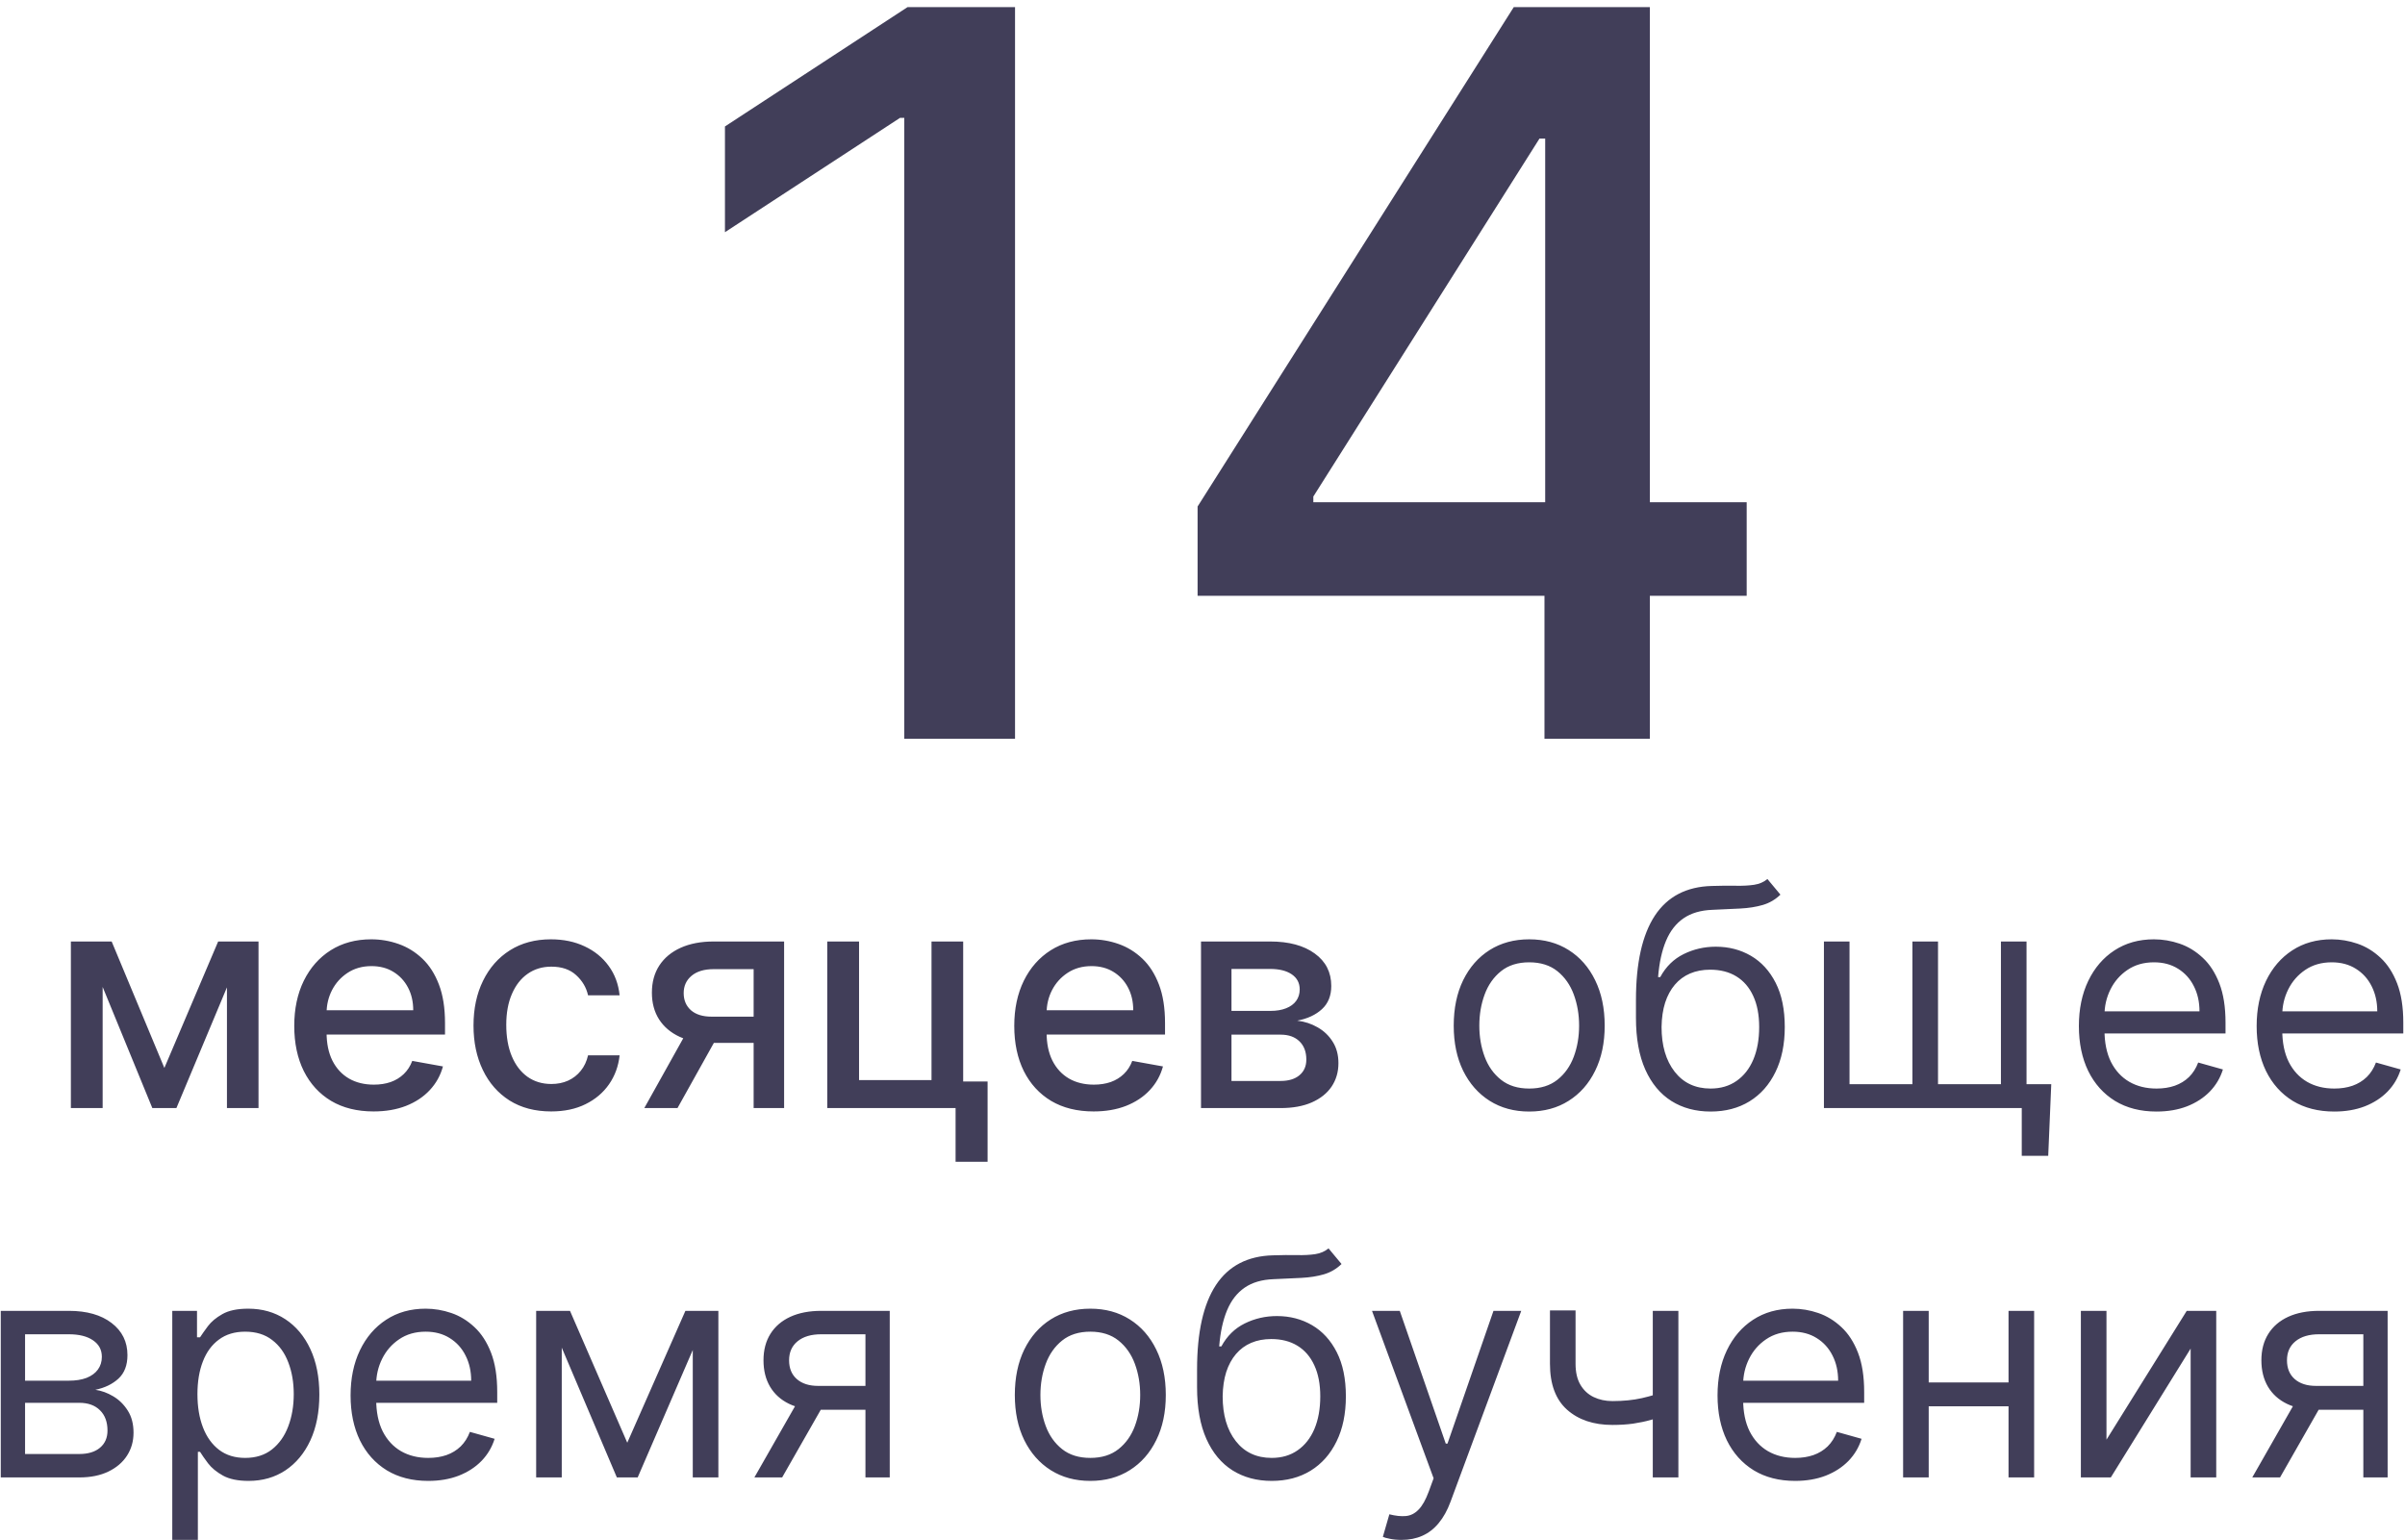 <?xml version="1.0" encoding="UTF-8"?> <svg xmlns="http://www.w3.org/2000/svg" width="306" height="196" viewBox="0 0 306 196" fill="none"> <path d="M129.148 0.909V94H115.057V15H114.511L92.239 29.546V16.091L115.466 0.909H129.148ZM152.375 75.818V64.454L192.602 0.909H201.557V17.636H195.875L167.102 63.182V63.909H222.239V75.818H152.375ZM196.511 94V72.364L196.602 67.182V0.909H209.92V94H196.511ZM20.913 135.894L27.758 119.803H31.319L22.445 141H19.382L10.688 119.803H14.207L20.913 135.894ZM13.061 119.803V141H9.018V119.803H13.061ZM28.876 141V119.803H32.892V141H28.876ZM47.527 141.428C45.438 141.428 43.64 140.982 42.131 140.089C40.631 139.188 39.472 137.923 38.653 136.294C37.844 134.657 37.439 132.738 37.439 130.54C37.439 128.368 37.844 126.455 38.653 124.799C39.472 123.143 40.613 121.85 42.076 120.921C43.548 119.992 45.268 119.527 47.237 119.527C48.433 119.527 49.592 119.725 50.714 120.121C51.837 120.516 52.844 121.137 53.737 121.984C54.629 122.83 55.333 123.929 55.848 125.282C56.363 126.625 56.621 128.258 56.621 130.181V131.644H39.771V128.552H52.577C52.577 127.467 52.357 126.505 51.915 125.668C51.473 124.822 50.852 124.155 50.052 123.667C49.261 123.18 48.332 122.936 47.264 122.936C46.105 122.936 45.093 123.221 44.228 123.791C43.373 124.353 42.71 125.089 42.241 125.999C41.781 126.901 41.551 127.881 41.551 128.939V131.354C41.551 132.771 41.8 133.976 42.296 134.969C42.802 135.963 43.506 136.722 44.408 137.246C45.309 137.762 46.363 138.019 47.568 138.019C48.35 138.019 49.063 137.909 49.707 137.688C50.351 137.458 50.908 137.118 51.377 136.667C51.846 136.216 52.205 135.659 52.453 134.997L56.359 135.701C56.046 136.851 55.485 137.858 54.675 138.723C53.875 139.579 52.867 140.246 51.653 140.724C50.448 141.193 49.072 141.428 47.527 141.428ZM70.127 141.428C68.076 141.428 66.309 140.963 64.828 140.034C63.356 139.096 62.225 137.803 61.434 136.156C60.642 134.509 60.247 132.623 60.247 130.498C60.247 128.345 60.651 126.446 61.461 124.799C62.271 123.143 63.411 121.85 64.883 120.921C66.356 119.992 68.09 119.527 70.086 119.527C71.696 119.527 73.131 119.826 74.392 120.424C75.652 121.013 76.669 121.841 77.442 122.908C78.224 123.975 78.688 125.222 78.835 126.648H74.82C74.599 125.654 74.093 124.799 73.302 124.081C72.519 123.364 71.471 123.005 70.155 123.005C69.005 123.005 67.998 123.308 67.133 123.916C66.277 124.514 65.61 125.369 65.132 126.482C64.653 127.586 64.414 128.893 64.414 130.402C64.414 131.947 64.649 133.281 65.118 134.404C65.587 135.526 66.25 136.395 67.105 137.012C67.97 137.628 68.987 137.936 70.155 137.936C70.937 137.936 71.645 137.794 72.28 137.509C72.924 137.214 73.463 136.796 73.895 136.253C74.337 135.71 74.645 135.057 74.82 134.293H78.835C78.688 135.664 78.242 136.888 77.497 137.964C76.751 139.04 75.753 139.887 74.502 140.503C73.26 141.12 71.802 141.428 70.127 141.428ZM95.889 141V123.322H90.81C89.605 123.322 88.667 123.603 87.995 124.164C87.323 124.725 86.988 125.461 86.988 126.372C86.988 127.274 87.296 128 87.912 128.552C88.538 129.095 89.412 129.367 90.534 129.367H97.089V132.706H90.534C88.97 132.706 87.618 132.449 86.477 131.933C85.345 131.409 84.471 130.668 83.855 129.712C83.248 128.755 82.944 127.623 82.944 126.317C82.944 124.983 83.257 123.833 83.883 122.867C84.517 121.892 85.424 121.137 86.601 120.604C87.788 120.07 89.191 119.803 90.81 119.803H99.766V141H95.889ZM81.978 141L87.954 130.291H92.176L86.201 141H81.978ZM122.55 119.803V137.619H125.655V147.831H121.584V141H105.259V119.803H109.302V137.44H118.521V119.803H122.55ZM139.138 141.428C137.049 141.428 135.251 140.982 133.742 140.089C132.242 139.188 131.083 137.923 130.264 136.294C129.455 134.657 129.05 132.738 129.05 130.54C129.05 128.368 129.455 126.455 130.264 124.799C131.083 123.143 132.224 121.85 133.687 120.921C135.159 119.992 136.879 119.527 138.848 119.527C140.044 119.527 141.203 119.725 142.325 120.121C143.448 120.516 144.455 121.137 145.348 121.984C146.24 122.83 146.944 123.929 147.459 125.282C147.974 126.625 148.232 128.258 148.232 130.181V131.644H131.382V128.552H144.188C144.188 127.467 143.968 126.505 143.526 125.668C143.084 124.822 142.463 124.155 141.663 123.667C140.872 123.18 139.943 122.936 138.875 122.936C137.716 122.936 136.704 123.221 135.839 123.791C134.984 124.353 134.321 125.089 133.852 125.999C133.392 126.901 133.162 127.881 133.162 128.939V131.354C133.162 132.771 133.411 133.976 133.907 134.969C134.413 135.963 135.117 136.722 136.019 137.246C136.92 137.762 137.974 138.019 139.179 138.019C139.961 138.019 140.674 137.909 141.318 137.688C141.962 137.458 142.519 137.118 142.988 136.667C143.457 136.216 143.816 135.659 144.064 134.997L147.97 135.701C147.657 136.851 147.096 137.858 146.286 138.723C145.486 139.579 144.478 140.246 143.264 140.724C142.059 141.193 140.683 141.428 139.138 141.428ZM152.81 141V119.803H161.601C163.993 119.803 165.888 120.314 167.286 121.335C168.685 122.347 169.384 123.722 169.384 125.461C169.384 126.703 168.988 127.688 168.197 128.414C167.406 129.141 166.357 129.629 165.051 129.877C165.998 129.988 166.868 130.273 167.659 130.733C168.45 131.184 169.085 131.791 169.563 132.554C170.051 133.318 170.295 134.229 170.295 135.287C170.295 136.409 170.005 137.403 169.425 138.268C168.846 139.123 168.004 139.795 166.9 140.282C165.805 140.761 164.485 141 162.939 141H152.81ZM156.688 137.55H162.939C163.96 137.55 164.761 137.306 165.34 136.819C165.92 136.331 166.21 135.669 166.21 134.831C166.21 133.847 165.92 133.074 165.34 132.513C164.761 131.943 163.96 131.657 162.939 131.657H156.688V137.55ZM156.688 128.635H161.642C162.415 128.635 163.077 128.525 163.629 128.304C164.19 128.083 164.618 127.77 164.913 127.366C165.216 126.952 165.368 126.464 165.368 125.903C165.368 125.084 165.032 124.445 164.361 123.985C163.689 123.525 162.769 123.295 161.601 123.295H156.688V128.635ZM194.569 141.442C192.655 141.442 190.976 140.986 189.532 140.075C188.096 139.165 186.974 137.89 186.164 136.253C185.364 134.615 184.964 132.702 184.964 130.512C184.964 128.304 185.364 126.377 186.164 124.73C186.974 123.083 188.096 121.804 189.532 120.893C190.976 119.983 192.655 119.527 194.569 119.527C196.482 119.527 198.157 119.983 199.592 120.893C201.036 121.804 202.159 123.083 202.959 124.73C203.769 126.377 204.173 128.304 204.173 130.512C204.173 132.702 203.769 134.615 202.959 136.253C202.159 137.89 201.036 139.165 199.592 140.075C198.157 140.986 196.482 141.442 194.569 141.442ZM194.569 138.516C196.022 138.516 197.218 138.143 198.157 137.398C199.095 136.653 199.79 135.673 200.24 134.459C200.691 133.244 200.917 131.929 200.917 130.512C200.917 129.095 200.691 127.775 200.24 126.551C199.79 125.328 199.095 124.339 198.157 123.584C197.218 122.83 196.022 122.453 194.569 122.453C193.115 122.453 191.919 122.83 190.981 123.584C190.042 124.339 189.348 125.328 188.897 126.551C188.446 127.775 188.221 129.095 188.221 130.512C188.221 131.929 188.446 133.244 188.897 134.459C189.348 135.673 190.042 136.653 190.981 137.398C191.919 138.143 193.115 138.516 194.569 138.516ZM224.877 111.854L226.533 113.842C225.889 114.467 225.144 114.904 224.297 115.153C223.451 115.401 222.494 115.553 221.427 115.608C220.36 115.663 219.173 115.718 217.866 115.774C216.394 115.829 215.175 116.188 214.209 116.85C213.243 117.512 212.498 118.469 211.974 119.72C211.449 120.972 211.114 122.508 210.966 124.33H211.242C211.96 123.005 212.954 122.03 214.223 121.404C215.493 120.778 216.854 120.466 218.308 120.466C219.964 120.466 221.454 120.852 222.779 121.625C224.104 122.398 225.153 123.543 225.926 125.061C226.698 126.579 227.085 128.451 227.085 130.678C227.085 132.895 226.689 134.808 225.898 136.418C225.116 138.028 224.017 139.27 222.6 140.144C221.192 141.009 219.541 141.442 217.646 141.442C215.75 141.442 214.09 140.995 212.664 140.103C211.238 139.201 210.129 137.867 209.338 136.101C208.547 134.325 208.151 132.131 208.151 129.518V127.255C208.151 122.536 208.952 118.957 210.552 116.519C212.162 114.081 214.582 112.82 217.811 112.738C218.952 112.701 219.969 112.692 220.861 112.71C221.753 112.728 222.531 112.687 223.193 112.586C223.856 112.485 224.417 112.241 224.877 111.854ZM217.646 138.516C218.924 138.516 220.024 138.194 220.944 137.55C221.873 136.906 222.586 136 223.083 134.831C223.58 133.654 223.828 132.269 223.828 130.678C223.828 129.132 223.575 127.816 223.069 126.731C222.572 125.645 221.859 124.817 220.93 124.247C220.001 123.676 218.888 123.391 217.59 123.391C216.643 123.391 215.792 123.552 215.037 123.874C214.283 124.196 213.639 124.67 213.105 125.296C212.572 125.921 212.158 126.685 211.863 127.586C211.578 128.488 211.426 129.518 211.408 130.678C211.408 133.051 211.965 134.951 213.078 136.377C214.191 137.803 215.714 138.516 217.646 138.516ZM260.991 137.964L260.605 147.072H257.238V141H254.478V137.964H260.991ZM232.067 119.803H235.323V137.964H243.327V119.803H246.584V137.964H254.588V119.803H257.845V141H232.067V119.803ZM274.388 141.442C272.345 141.442 270.583 140.991 269.102 140.089C267.63 139.178 266.494 137.909 265.694 136.28C264.903 134.643 264.507 132.738 264.507 130.567C264.507 128.396 264.903 126.482 265.694 124.826C266.494 123.161 267.607 121.864 269.033 120.935C270.468 119.996 272.143 119.527 274.056 119.527C275.16 119.527 276.251 119.711 277.327 120.079C278.403 120.447 279.383 121.045 280.266 121.873C281.15 122.692 281.853 123.778 282.378 125.13C282.902 126.482 283.164 128.148 283.164 130.126V131.506H266.825V128.69H279.852C279.852 127.494 279.613 126.427 279.135 125.489C278.666 124.55 277.994 123.81 277.12 123.267C276.255 122.724 275.234 122.453 274.056 122.453C272.759 122.453 271.637 122.775 270.689 123.419C269.751 124.054 269.029 124.882 268.523 125.903C268.017 126.924 267.764 128.019 267.764 129.187V131.064C267.764 132.665 268.04 134.022 268.592 135.135C269.153 136.239 269.93 137.081 270.924 137.66C271.917 138.231 273.072 138.516 274.388 138.516C275.243 138.516 276.016 138.396 276.706 138.157C277.405 137.909 278.008 137.541 278.514 137.053C279.02 136.556 279.411 135.94 279.687 135.204L282.833 136.087C282.502 137.154 281.945 138.093 281.163 138.902C280.381 139.703 279.415 140.328 278.265 140.779C277.115 141.221 275.823 141.442 274.388 141.442ZM297.006 141.442C294.963 141.442 293.202 140.991 291.72 140.089C290.248 139.178 289.112 137.909 288.312 136.28C287.521 134.643 287.125 132.738 287.125 130.567C287.125 128.396 287.521 126.482 288.312 124.826C289.112 123.161 290.225 121.864 291.651 120.935C293.087 119.996 294.761 119.527 296.675 119.527C297.779 119.527 298.869 119.711 299.945 120.079C301.022 120.447 302.001 121.045 302.885 121.873C303.768 122.692 304.472 123.778 304.996 125.13C305.52 126.482 305.783 128.148 305.783 130.126V131.506H289.443V128.69H302.471C302.471 127.494 302.231 126.427 301.753 125.489C301.284 124.55 300.612 123.81 299.738 123.267C298.873 122.724 297.852 122.453 296.675 122.453C295.377 122.453 294.255 122.775 293.307 123.419C292.369 124.054 291.647 124.882 291.141 125.903C290.635 126.924 290.382 128.019 290.382 129.187V131.064C290.382 132.665 290.658 134.022 291.21 135.135C291.771 136.239 292.548 137.081 293.542 137.66C294.536 138.231 295.69 138.516 297.006 138.516C297.861 138.516 298.634 138.396 299.324 138.157C300.023 137.909 300.626 137.541 301.132 137.053C301.638 136.556 302.029 135.94 302.305 135.204L305.451 136.087C305.12 137.154 304.564 138.093 303.782 138.902C303 139.703 302.034 140.328 300.884 140.779C299.734 141.221 298.441 141.442 297.006 141.442ZM0.098 188V166.803H8.764C11.046 166.803 12.858 167.318 14.201 168.349C15.545 169.379 16.216 170.741 16.216 172.434C16.216 173.722 15.834 174.72 15.071 175.428C14.307 176.127 13.327 176.601 12.131 176.85C12.913 176.96 13.672 177.236 14.408 177.678C15.154 178.119 15.77 178.726 16.258 179.499C16.745 180.263 16.989 181.201 16.989 182.314C16.989 183.4 16.713 184.371 16.161 185.226C15.609 186.082 14.818 186.758 13.787 187.255C12.757 187.752 11.524 188 10.089 188H0.098ZM3.189 185.019H10.089C11.211 185.019 12.09 184.752 12.725 184.219C13.36 183.685 13.677 182.958 13.677 182.038C13.677 180.944 13.36 180.083 12.725 179.458C12.09 178.823 11.211 178.506 10.089 178.506H3.189V185.019ZM3.189 175.69H8.764C9.638 175.69 10.388 175.571 11.014 175.332C11.639 175.083 12.118 174.734 12.449 174.283C12.789 173.823 12.959 173.28 12.959 172.654C12.959 171.762 12.587 171.063 11.842 170.557C11.096 170.042 10.071 169.784 8.764 169.784H3.189V175.69ZM21.919 195.949V166.803H25.066V170.17H25.452C25.691 169.802 26.022 169.333 26.445 168.763C26.878 168.183 27.494 167.668 28.295 167.217C29.104 166.757 30.199 166.527 31.579 166.527C33.364 166.527 34.937 166.973 36.299 167.866C37.66 168.758 38.723 170.023 39.486 171.661C40.25 173.298 40.632 175.23 40.632 177.457C40.632 179.702 40.25 181.647 39.486 183.294C38.723 184.932 37.665 186.201 36.312 187.103C34.96 187.995 33.401 188.442 31.634 188.442C30.273 188.442 29.182 188.216 28.364 187.765C27.545 187.305 26.915 186.786 26.473 186.206C26.032 185.617 25.691 185.13 25.452 184.743H25.176V195.949H21.919ZM25.121 177.402C25.121 179.002 25.355 180.415 25.825 181.638C26.294 182.853 26.979 183.805 27.881 184.495C28.782 185.176 29.886 185.516 31.193 185.516C32.554 185.516 33.69 185.157 34.601 184.44C35.521 183.713 36.211 182.738 36.671 181.514C37.14 180.281 37.375 178.91 37.375 177.402C37.375 175.911 37.145 174.568 36.685 173.372C36.234 172.167 35.549 171.215 34.629 170.515C33.718 169.807 32.573 169.453 31.193 169.453C29.868 169.453 28.755 169.789 27.853 170.46C26.951 171.123 26.271 172.052 25.811 173.248C25.351 174.435 25.121 175.819 25.121 177.402ZM54.487 188.442C52.445 188.442 50.683 187.991 49.202 187.089C47.73 186.178 46.593 184.909 45.793 183.28C45.002 181.643 44.606 179.738 44.606 177.567C44.606 175.396 45.002 173.482 45.793 171.826C46.593 170.161 47.707 168.864 49.133 167.935C50.568 166.996 52.242 166.527 54.156 166.527C55.26 166.527 56.35 166.711 57.426 167.079C58.503 167.447 59.483 168.045 60.366 168.873C61.249 169.692 61.953 170.778 62.477 172.13C63.002 173.482 63.264 175.148 63.264 177.126V178.506H46.925V175.69H59.952C59.952 174.494 59.713 173.427 59.234 172.489C58.765 171.55 58.093 170.81 57.219 170.267C56.355 169.724 55.333 169.453 54.156 169.453C52.859 169.453 51.736 169.775 50.789 170.419C49.85 171.054 49.128 171.882 48.622 172.903C48.116 173.924 47.863 175.019 47.863 176.187V178.064C47.863 179.665 48.139 181.022 48.691 182.135C49.252 183.239 50.03 184.081 51.023 184.66C52.017 185.231 53.171 185.516 54.487 185.516C55.343 185.516 56.115 185.396 56.805 185.157C57.505 184.909 58.107 184.541 58.613 184.053C59.119 183.556 59.51 182.94 59.786 182.204L62.933 183.087C62.601 184.154 62.045 185.093 61.263 185.902C60.481 186.703 59.515 187.328 58.365 187.779C57.215 188.221 55.922 188.442 54.487 188.442ZM79.81 183.584L87.207 166.803H90.298L81.135 188H78.485L69.487 166.803H72.523L79.81 183.584ZM71.475 166.803V188H68.218V166.803H71.475ZM88.145 188V166.803H91.402V188H88.145ZM110.115 188V169.784H104.484C103.215 169.784 102.216 170.078 101.49 170.667C100.763 171.256 100.399 172.066 100.399 173.096C100.399 174.108 100.726 174.904 101.379 175.483C102.042 176.063 102.948 176.353 104.098 176.353H110.943V179.389H104.098C102.663 179.389 101.425 179.136 100.386 178.63C99.346 178.124 98.546 177.402 97.984 176.463C97.423 175.516 97.143 174.393 97.143 173.096C97.143 171.79 97.437 170.667 98.026 169.729C98.615 168.79 99.457 168.068 100.551 167.562C101.655 167.056 102.966 166.803 104.484 166.803H113.206V188H110.115ZM95.984 188L102 177.457H105.533L99.516 188H95.984ZM138.725 188.442C136.812 188.442 135.133 187.986 133.688 187.075C132.253 186.165 131.131 184.89 130.321 183.253C129.521 181.615 129.121 179.702 129.121 177.512C129.121 175.304 129.521 173.377 130.321 171.73C131.131 170.083 132.253 168.804 133.688 167.893C135.133 166.983 136.812 166.527 138.725 166.527C140.639 166.527 142.313 166.983 143.749 167.893C145.193 168.804 146.315 170.083 147.116 171.73C147.925 173.377 148.33 175.304 148.33 177.512C148.33 179.702 147.925 181.615 147.116 183.253C146.315 184.89 145.193 186.165 143.749 187.075C142.313 187.986 140.639 188.442 138.725 188.442ZM138.725 185.516C140.179 185.516 141.375 185.143 142.313 184.398C143.252 183.653 143.946 182.673 144.397 181.459C144.848 180.244 145.073 178.929 145.073 177.512C145.073 176.095 144.848 174.775 144.397 173.551C143.946 172.328 143.252 171.339 142.313 170.584C141.375 169.83 140.179 169.453 138.725 169.453C137.272 169.453 136.076 169.83 135.137 170.584C134.199 171.339 133.504 172.328 133.054 173.551C132.603 174.775 132.377 176.095 132.377 177.512C132.377 178.929 132.603 180.244 133.054 181.459C133.504 182.673 134.199 183.653 135.137 184.398C136.076 185.143 137.272 185.516 138.725 185.516ZM169.034 158.854L170.69 160.842C170.046 161.467 169.3 161.904 168.454 162.153C167.608 162.401 166.651 162.553 165.584 162.608C164.516 162.663 163.33 162.718 162.023 162.774C160.551 162.829 159.332 163.188 158.366 163.85C157.4 164.512 156.655 165.469 156.131 166.72C155.606 167.972 155.27 169.508 155.123 171.33H155.399C156.117 170.005 157.11 169.03 158.38 168.404C159.65 167.778 161.011 167.466 162.465 167.466C164.121 167.466 165.611 167.852 166.936 168.625C168.261 169.398 169.31 170.543 170.082 172.061C170.855 173.579 171.242 175.451 171.242 177.678C171.242 179.895 170.846 181.808 170.055 183.418C169.273 185.028 168.173 186.27 166.757 187.144C165.349 188.009 163.698 188.442 161.802 188.442C159.907 188.442 158.247 187.995 156.821 187.103C155.395 186.201 154.286 184.867 153.495 183.101C152.704 181.325 152.308 179.131 152.308 176.518V174.255C152.308 169.536 153.108 165.957 154.709 163.519C156.319 161.081 158.739 159.82 161.968 159.738C163.109 159.701 164.125 159.692 165.018 159.71C165.91 159.728 166.688 159.687 167.35 159.586C168.012 159.485 168.574 159.241 169.034 158.854ZM161.802 185.516C163.081 185.516 164.181 185.194 165.101 184.55C166.03 183.906 166.743 183 167.24 181.831C167.736 180.654 167.985 179.269 167.985 177.678C167.985 176.132 167.732 174.816 167.226 173.731C166.729 172.645 166.016 171.817 165.087 171.247C164.158 170.676 163.044 170.391 161.747 170.391C160.8 170.391 159.949 170.552 159.194 170.874C158.44 171.196 157.796 171.67 157.262 172.296C156.729 172.921 156.315 173.685 156.02 174.586C155.735 175.488 155.583 176.518 155.565 177.678C155.565 180.051 156.121 181.951 157.235 183.377C158.348 184.803 159.87 185.516 161.802 185.516ZM178.321 195.949C177.769 195.949 177.277 195.903 176.844 195.811C176.412 195.728 176.113 195.645 175.947 195.562L176.775 192.692C177.567 192.894 178.266 192.968 178.873 192.913C179.48 192.858 180.018 192.586 180.488 192.099C180.966 191.62 181.403 190.843 181.799 189.766L182.406 188.11L174.567 166.803H178.1L183.951 183.694H184.172L190.023 166.803H193.556L184.559 191.091C184.154 192.186 183.652 193.092 183.054 193.81C182.456 194.537 181.762 195.075 180.971 195.424C180.189 195.774 179.305 195.949 178.321 195.949ZM213.549 166.803V188H210.292V166.803H213.549ZM212.279 176.905V179.941C211.543 180.217 210.812 180.461 210.085 180.672C209.358 180.875 208.595 181.036 207.794 181.155C206.994 181.266 206.115 181.321 205.158 181.321C202.757 181.321 200.83 180.672 199.376 179.375C197.932 178.078 197.21 176.132 197.21 173.538V166.748H200.466V173.538C200.466 174.623 200.673 175.516 201.087 176.215C201.501 176.914 202.063 177.434 202.771 177.774C203.479 178.115 204.275 178.285 205.158 178.285C206.538 178.285 207.785 178.161 208.898 177.912C210.021 177.655 211.148 177.319 212.279 176.905ZM228.411 188.442C226.369 188.442 224.607 187.991 223.126 187.089C221.654 186.178 220.518 184.909 219.717 183.28C218.926 181.643 218.531 179.738 218.531 177.567C218.531 175.396 218.926 173.482 219.717 171.826C220.518 170.161 221.631 168.864 223.057 167.935C224.492 166.996 226.167 166.527 228.08 166.527C229.184 166.527 230.274 166.711 231.351 167.079C232.427 167.447 233.407 168.045 234.29 168.873C235.173 169.692 235.877 170.778 236.402 172.13C236.926 173.482 237.188 175.148 237.188 177.126V178.506H220.849V175.69H233.876C233.876 174.494 233.637 173.427 233.159 172.489C232.689 171.55 232.018 170.81 231.144 170.267C230.279 169.724 229.258 169.453 228.08 169.453C226.783 169.453 225.661 169.775 224.713 170.419C223.775 171.054 223.052 171.882 222.546 172.903C222.04 173.924 221.787 175.019 221.787 176.187V178.064C221.787 179.665 222.063 181.022 222.615 182.135C223.177 183.239 223.954 184.081 224.948 184.66C225.941 185.231 227.096 185.516 228.411 185.516C229.267 185.516 230.04 185.396 230.73 185.157C231.429 184.909 232.032 184.541 232.538 184.053C233.044 183.556 233.435 182.94 233.711 182.204L236.857 183.087C236.526 184.154 235.969 185.093 235.187 185.902C234.405 186.703 233.439 187.328 232.289 187.779C231.139 188.221 229.847 188.442 228.411 188.442ZM256.329 175.911V178.947H244.626V175.911H256.329ZM245.399 166.803V188H242.142V166.803H245.399ZM258.813 166.803V188H255.556V166.803H258.813ZM268.017 183.198L278.229 166.803H281.983V188H278.726V171.606L268.569 188H264.76V166.803H268.017V183.198ZM300.699 188V169.784H295.069C293.799 169.784 292.801 170.078 292.074 170.667C291.347 171.256 290.984 172.066 290.984 173.096C290.984 174.108 291.31 174.904 291.964 175.483C292.626 176.063 293.532 176.353 294.682 176.353H301.527V179.389H294.682C293.247 179.389 292.01 179.136 290.97 178.63C289.93 178.124 289.13 177.402 288.569 176.463C288.008 175.516 287.727 174.393 287.727 173.096C287.727 171.79 288.021 170.667 288.61 169.729C289.199 168.79 290.041 168.068 291.136 167.562C292.24 167.056 293.551 166.803 295.069 166.803H303.79V188H300.699ZM286.568 188L292.585 177.457H296.117L290.101 188H286.568Z" fill="#413E59"></path> </svg> 